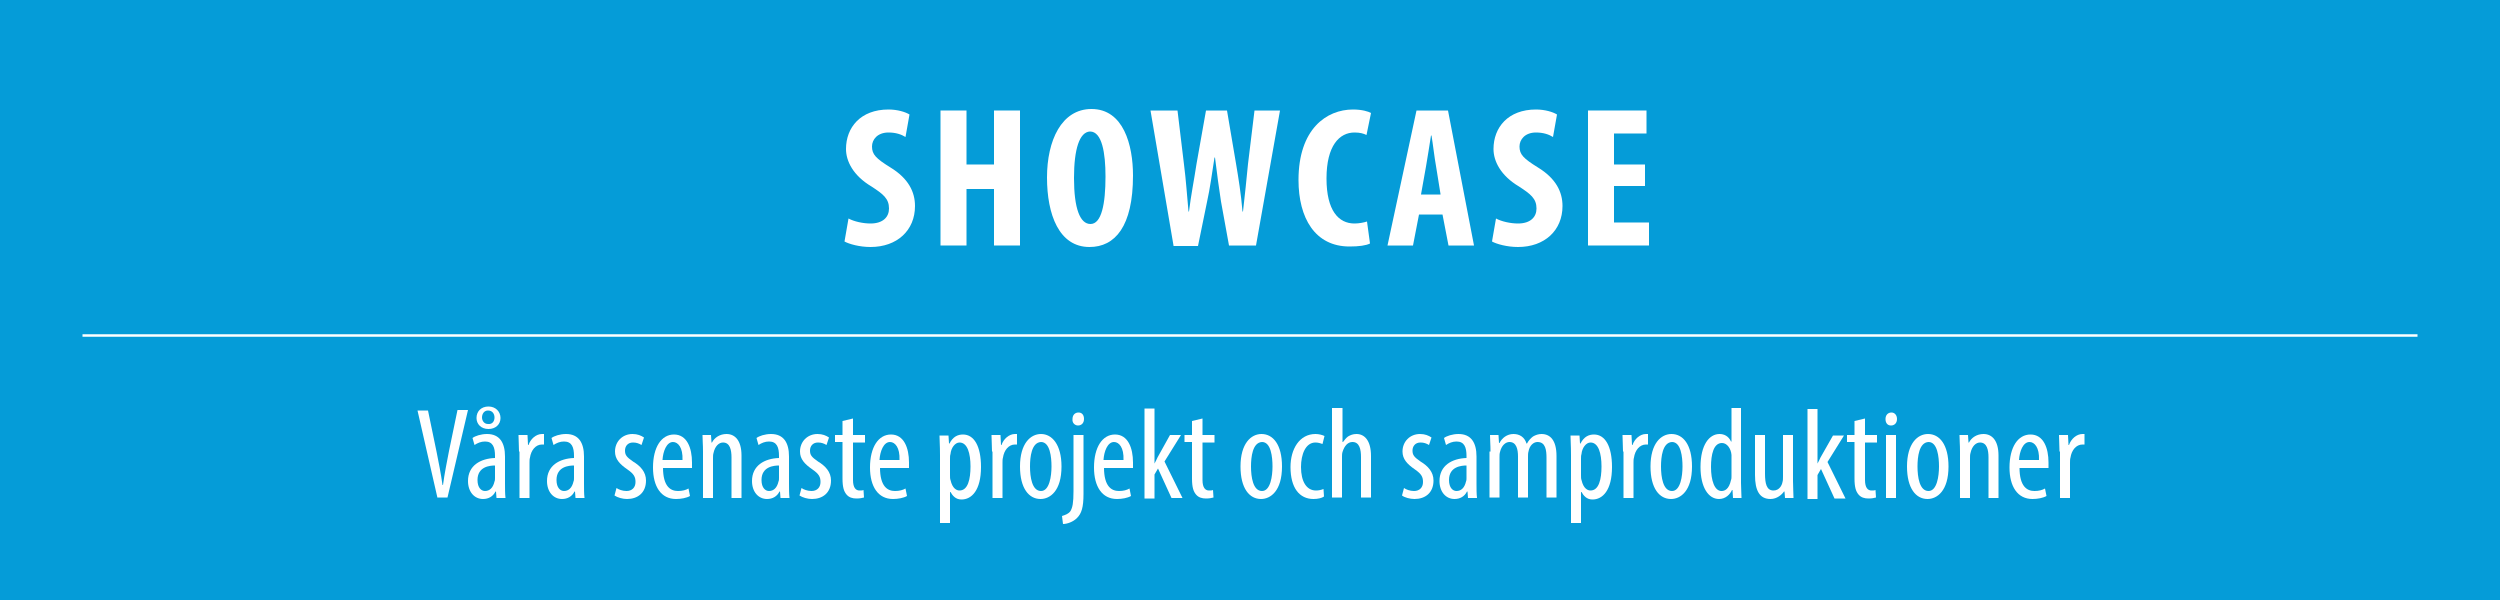 <?xml version="1.0" encoding="utf-8"?>
<!-- Generator: Adobe Illustrator 24.1.2, SVG Export Plug-In . SVG Version: 6.00 Build 0)  -->
<svg version="1.1" xmlns="http://www.w3.org/2000/svg" xmlns:xlink="http://www.w3.org/1999/xlink" x="0px" y="0px"
	 viewBox="0 0 500 120" style="enable-background:new 0 0 500 120;" xml:space="preserve">
<style type="text/css">
	.st0{fill:#059CD8;}
	.st1{fill:none;stroke:#FFFFFF;stroke-width:0.5;stroke-miterlimit:10;}
	.st2{fill:#FFFFFF;}
</style>
<g id="BG">
	<rect class="st0" width="500" height="120"/>
	<line class="st1" x1="16.5" y1="67.1" x2="483.5" y2="67.1"/>
</g>
<g id="_x30__x5F_Text-UnBind">
	<g>
		<path class="st2" d="M169.7,43.7c1.1,0.6,2.9,1,4.4,1c2.5,0,3.7-1.3,3.7-3c0-2-1.2-2.9-3.5-4.4c-3.7-2.2-5.1-5.1-5.1-7.5
			c0-4.3,2.9-7.9,8.5-7.9c1.8,0,3.4,0.5,4.2,1l-0.8,4.5c-0.8-0.5-1.9-0.9-3.4-0.9c-2.2,0-3.3,1.4-3.3,2.8c0,1.6,0.8,2.4,3.7,4.2
			c3.6,2.2,4.9,4.9,4.9,7.7c0,4.9-3.6,8.2-8.9,8.2c-2.2,0-4.3-0.6-5.2-1.1L169.7,43.7z"/>
		<path class="st2" d="M193.3,22.1v10.8h5.5V22.1h5.2v27h-5.2V37.8h-5.5v11.3h-5.2v-27H193.3z"/>
		<path class="st2" d="M226.6,35.1c0,10.2-3.6,14.3-8.7,14.3c-6.1,0-8.5-6.5-8.5-13.9c0-7.4,2.9-13.7,8.9-13.7
			C224.7,21.8,226.6,29,226.6,35.1z M214.8,35.6c0,6.1,1.2,9.2,3.3,9.2c2.2,0,3-4,3-9.5c0-4.7-0.7-9-3.1-9
			C215.9,26.4,214.8,29.8,214.8,35.6z"/>
		<path class="st2" d="M234.7,49.1l-4.6-27h5.4l1.3,10.8c0.4,3.1,0.6,6.2,0.9,9.4h0.1c0.4-3.3,1-6.2,1.5-9.5l1.9-10.7h4.2l1.8,10.6
			c0.5,3,1,6,1.3,9.6h0.1c0.4-3.5,0.7-6.4,1-9.5l1.3-10.7h5.1l-4.8,27h-5.4l-1.6-8.8c-0.4-2.5-0.8-5.6-1.2-8.8h-0.1
			c-0.5,3.2-0.9,6.2-1.5,8.9l-1.8,8.8H234.7z"/>
		<path class="st2" d="M274,48.7c-0.8,0.4-2.2,0.6-4.1,0.6c-6.9,0-10.2-5.7-10.2-13.3c0-10.2,5.6-14.1,10.9-14.1
			c1.8,0,3.1,0.4,3.6,0.7l-0.9,4.4c-0.6-0.3-1.3-0.5-2.4-0.5c-3,0-5.6,2.6-5.6,9.2c0,6.4,2.4,9,5.6,9c0.9,0,1.9-0.2,2.5-0.4
			L274,48.7z"/>
		<path class="st2" d="M283.8,42.9l-1.2,6.2h-5.1l5.8-27h6.3l5.2,27h-5.1l-1.2-6.2H283.8z M288.1,38.8l-0.9-5.6
			c-0.3-1.6-0.6-4.3-0.9-6.1h-0.1c-0.3,1.8-0.7,4.6-1,6.2l-1,5.6H288.1z"/>
		<path class="st2" d="M299.2,43.7c1.1,0.6,2.9,1,4.4,1c2.5,0,3.7-1.3,3.7-3c0-2-1.2-2.9-3.5-4.4c-3.7-2.2-5.1-5.1-5.1-7.5
			c0-4.3,2.9-7.9,8.5-7.9c1.8,0,3.4,0.5,4.2,1l-0.8,4.5c-0.8-0.5-1.9-0.9-3.4-0.9c-2.2,0-3.3,1.4-3.3,2.8c0,1.6,0.8,2.4,3.7,4.2
			c3.6,2.2,4.9,4.9,4.9,7.7c0,4.9-3.6,8.2-8.9,8.2c-2.2,0-4.3-0.6-5.2-1.1L299.2,43.7z"/>
		<path class="st2" d="M329,37.2h-6.2v7.3h7v4.6h-12.2v-27h11.7v4.6h-6.5v6.2h6.2V37.2z"/>
	</g>
	<g>
		<path class="st2" d="M87.5,99.6l-4-17.5h2.1l1.7,8.2c0.4,2,0.9,4.5,1.2,6.7h0.1c0.3-2.3,0.8-4.7,1.2-6.8l1.7-8.2h2.1l-4.1,17.5
			H87.5z"/>
		<path class="st2" d="M99.3,99.6l-0.1-1.3h-0.1c-0.5,1-1.4,1.5-2.5,1.5c-1.7,0-3-1.4-3-3.6c0-3.1,2.5-4.5,5.4-4.6v-0.4
			c0-1.7-0.4-2.9-2-2.9c-0.8,0-1.5,0.3-2.1,0.7l-0.4-1.4c0.5-0.4,1.7-0.8,2.9-0.8c2.5,0,3.6,1.7,3.6,4.5v5.4c0,1,0,2.1,0.1,2.9H99.3
			z M95.3,83.6c0-1.3,0.9-2.3,2.4-2.3c1.4,0,2.4,1,2.4,2.3c0,1.3-1,2.2-2.4,2.2C96.2,85.8,95.3,84.8,95.3,83.6z M99,93.1
			c-1,0-3.5,0.2-3.5,2.9c0,1.6,0.8,2.2,1.5,2.2c0.9,0,1.6-0.6,1.9-1.9c0.1-0.2,0.1-0.5,0.1-0.7V93.1z M98.9,83.5
			c0-0.7-0.4-1.4-1.3-1.4c-0.8,0-1.2,0.7-1.2,1.4c0,0.6,0.4,1.3,1.2,1.3C98.5,84.9,98.9,84.2,98.9,83.5z"/>
		<path class="st2" d="M103.8,90.3c0-1.1-0.1-2.3-0.1-3.3h1.8l0.1,2h0.1c0.4-1.2,1.5-2.2,2.7-2.2c0.2,0,0.3,0,0.4,0v2.1
			c-0.1,0-0.3,0-0.4,0c-1.3,0-2.2,1.2-2.4,2.6c-0.1,0.3-0.1,0.7-0.1,1.1v7h-2V90.3z"/>
		<path class="st2" d="M115.1,99.6l-0.1-1.3h-0.1c-0.5,1-1.4,1.5-2.5,1.5c-1.7,0-3-1.4-3-3.6c0-3.1,2.5-4.5,5.4-4.6v-0.4
			c0-1.7-0.4-2.9-2-2.9c-0.8,0-1.5,0.3-2.1,0.7l-0.4-1.4c0.5-0.4,1.7-0.8,2.9-0.8c2.5,0,3.6,1.7,3.6,4.5v5.4c0,1,0,2.1,0.1,2.9
			H115.1z M114.8,93.1c-1,0-3.5,0.2-3.5,2.9c0,1.6,0.8,2.2,1.5,2.2c0.9,0,1.6-0.6,1.9-1.9c0.1-0.2,0.1-0.5,0.1-0.7V93.1z"/>
		<path class="st2" d="M123.3,97.6c0.4,0.3,1.2,0.6,2,0.6c1.1,0,1.8-0.7,1.8-1.8c0-1-0.3-1.6-1.6-2.5c-1.6-1.1-2.5-2.1-2.5-3.6
			c0-2,1.5-3.5,3.5-3.5c1,0,1.7,0.3,2.3,0.7l-0.5,1.5c-0.5-0.3-1-0.5-1.7-0.5c-1.1,0-1.6,0.8-1.6,1.6c0,0.9,0.3,1.3,1.6,2.2
			c1.5,0.9,2.6,2.1,2.6,3.8c0,2.5-1.7,3.7-3.8,3.7c-0.9,0-1.9-0.3-2.5-0.7L123.3,97.6z"/>
		<path class="st2" d="M132.6,93.5c0,3.8,1.5,4.7,3,4.7c0.9,0,1.6-0.2,2.1-0.5l0.3,1.5c-0.7,0.4-1.8,0.6-2.8,0.6
			c-3,0-4.6-2.5-4.6-6.3c0-4.1,1.7-6.6,4.2-6.6c2.6,0,3.6,2.7,3.6,5.6c0,0.5,0,0.8,0,1.1H132.6z M136.5,92c0.1-2.5-0.9-3.6-1.9-3.6
			c-1.3,0-2,1.9-2.1,3.6H136.5z"/>
		<path class="st2" d="M140.6,90.3c0-1.5-0.1-2.2-0.1-3.3h1.7l0.1,1.5h0.1c0.5-1,1.6-1.7,2.9-1.7c1.7,0,3,1.3,3,4.3v8.5h-2v-8.1
			c0-1.5-0.3-3-1.7-3c-0.8,0-1.6,0.7-1.9,2.1c-0.1,0.3-0.1,0.7-0.1,1.1v7.9h-2V90.3z"/>
		<path class="st2" d="M156.1,99.6l-0.1-1.3h-0.1c-0.5,1-1.4,1.5-2.5,1.5c-1.7,0-3-1.4-3-3.6c0-3.1,2.5-4.5,5.4-4.6v-0.4
			c0-1.7-0.4-2.9-2-2.9c-0.8,0-1.5,0.3-2.1,0.7l-0.4-1.4c0.5-0.4,1.7-0.8,2.9-0.8c2.5,0,3.6,1.7,3.6,4.5v5.4c0,1,0,2.1,0.1,2.9
			H156.1z M155.8,93.1c-1,0-3.5,0.2-3.5,2.9c0,1.6,0.8,2.2,1.5,2.2c0.9,0,1.6-0.6,1.9-1.9c0.1-0.2,0.1-0.5,0.1-0.7V93.1z"/>
		<path class="st2" d="M160.3,97.6c0.4,0.3,1.2,0.6,2,0.6c1.1,0,1.8-0.7,1.8-1.8c0-1-0.3-1.6-1.6-2.5c-1.6-1.1-2.5-2.1-2.5-3.6
			c0-2,1.5-3.5,3.5-3.5c1,0,1.7,0.3,2.3,0.7l-0.5,1.5c-0.5-0.3-1-0.5-1.7-0.5c-1.1,0-1.6,0.8-1.6,1.6c0,0.9,0.3,1.3,1.6,2.2
			c1.5,0.9,2.6,2.1,2.6,3.8c0,2.5-1.7,3.7-3.8,3.7c-0.9,0-1.9-0.3-2.5-0.7L160.3,97.6z"/>
		<path class="st2" d="M170.6,83.7V87h2.4v1.5h-2.4V96c0,1.6,0.6,2.1,1.3,2.1c0.3,0,0.6,0,0.8-0.1l0.1,1.5c-0.4,0.1-0.8,0.2-1.5,0.2
			c-0.8,0-1.5-0.2-2-0.8c-0.5-0.6-0.8-1.4-0.8-3.2v-7.3H167V87h1.5v-2.8L170.6,83.7z"/>
		<path class="st2" d="M176,93.5c0,3.8,1.5,4.7,3,4.7c0.9,0,1.6-0.2,2.1-0.5l0.3,1.5c-0.7,0.4-1.8,0.6-2.8,0.6c-3,0-4.6-2.5-4.6-6.3
			c0-4.1,1.7-6.6,4.2-6.6c2.6,0,3.6,2.7,3.6,5.6c0,0.5,0,0.8,0,1.1H176z M179.9,92c0.1-2.5-0.9-3.6-1.9-3.6c-1.3,0-2,1.9-2.1,3.6
			H179.9z"/>
		<path class="st2" d="M188,91c0-1.9-0.1-3-0.1-3.9h1.8l0.1,1.6h0.1c0.7-1.4,1.7-1.8,2.7-1.8c2.2,0,3.6,2.3,3.6,6.5
			c0,4.7-1.9,6.5-3.9,6.5c-1.2,0-1.8-0.8-2.2-1.5H190v6.2h-2V91z M190,95c0,0.4,0,0.8,0.1,1c0.4,1.8,1.3,2.1,1.8,2.1
			c1.7,0,2.2-2.3,2.2-4.8c0-2.6-0.6-4.8-2.2-4.8c-0.9,0-1.7,1.1-1.8,2.3c-0.1,0.3-0.1,0.6-0.1,1V95z"/>
		<path class="st2" d="M198.4,90.3c0-1.1-0.1-2.3-0.1-3.3h1.8l0.1,2h0.1c0.4-1.2,1.5-2.2,2.7-2.2c0.2,0,0.3,0,0.4,0v2.1
			c-0.1,0-0.3,0-0.4,0c-1.3,0-2.2,1.2-2.4,2.6c-0.1,0.3-0.1,0.7-0.1,1.1v7h-2V90.3z"/>
		<path class="st2" d="M212.3,93.3c0,4.9-2.3,6.5-4.2,6.5c-2.3,0-4.1-2.1-4.1-6.5c0-4.6,2.1-6.5,4.2-6.5
			C210.4,86.8,212.3,88.9,212.3,93.3z M206,93.3c0,2.1,0.4,4.9,2.2,4.9c1.7,0,2.1-3,2.1-4.9c0-1.9-0.3-4.9-2.1-4.9
			C206.3,88.5,206,91.4,206,93.3z"/>
		<path class="st2" d="M212.4,103.2c0.6-0.2,1.3-0.4,1.7-1c0.4-0.7,0.6-1.6,0.6-4V87h2v11.8c0,2.7-0.4,3.9-1.3,4.8
			c-0.8,0.8-2,1.2-2.8,1.2L212.4,103.2z M216.8,83.8c0,0.8-0.5,1.3-1.2,1.3c-0.6,0-1.2-0.5-1.1-1.3c0-0.8,0.5-1.3,1.2-1.3
			C216.4,82.5,216.8,83,216.8,83.8z"/>
		<path class="st2" d="M220.8,93.5c0,3.8,1.5,4.7,3,4.7c0.9,0,1.6-0.2,2.1-0.5l0.3,1.5c-0.7,0.4-1.8,0.6-2.8,0.6
			c-3,0-4.6-2.5-4.6-6.3c0-4.1,1.7-6.6,4.2-6.6c2.6,0,3.6,2.7,3.6,5.6c0,0.5,0,0.8,0,1.1H220.8z M224.7,92c0.1-2.5-0.9-3.6-1.9-3.6
			c-1.3,0-2,1.9-2.1,3.6H224.7z"/>
		<path class="st2" d="M230.8,92.9L230.8,92.9c0.3-0.5,0.5-1,0.7-1.4L234,87h2.2l-3.3,5.3l3.6,7.3h-2.2l-2.7-5.9l-0.7,1.2v4.8h-2
			v-18h2V92.9z"/>
		<path class="st2" d="M240.5,83.7V87h2.4v1.5h-2.4V96c0,1.6,0.6,2.1,1.3,2.1c0.3,0,0.6,0,0.8-0.1l0.1,1.5c-0.4,0.1-0.8,0.2-1.5,0.2
			c-0.8,0-1.5-0.2-2-0.8c-0.5-0.6-0.8-1.4-0.8-3.2v-7.3h-1.5V87h1.5v-2.8L240.5,83.7z"/>
		<path class="st2" d="M256.4,93.3c0,4.9-2.3,6.5-4.2,6.5c-2.3,0-4.1-2.1-4.1-6.5c0-4.6,2.1-6.5,4.2-6.5
			C254.6,86.8,256.4,88.9,256.4,93.3z M250.2,93.3c0,2.1,0.4,4.9,2.2,4.9c1.7,0,2.1-3,2.1-4.9c0-1.9-0.3-4.9-2.1-4.9
			C250.5,88.5,250.2,91.4,250.2,93.3z"/>
		<path class="st2" d="M264.8,99.3c-0.4,0.3-1.2,0.5-2.1,0.5c-2.8,0-4.6-2.2-4.6-6.4c0-3.6,1.8-6.6,5-6.6c0.7,0,1.4,0.2,1.8,0.4
			l-0.4,1.6c-0.3-0.1-0.8-0.3-1.4-0.3c-2,0-2.9,2.4-2.9,4.9c0,2.9,1.1,4.7,3,4.7c0.5,0,1-0.1,1.5-0.3L264.8,99.3z"/>
		<path class="st2" d="M266.5,81.6h2v6.8h0.1c0.3-0.4,0.6-0.8,1-1.1c0.5-0.3,1-0.5,1.7-0.5c1.6,0,2.9,1.3,2.9,4.4v8.3h-2v-8.1
			c0-1.5-0.3-3-1.7-3c-0.9,0-1.6,0.7-2,2c-0.1,0.3-0.1,0.7-0.1,1v8.1h-2V81.6z"/>
		<path class="st2" d="M280.8,97.6c0.4,0.3,1.2,0.6,2,0.6c1.1,0,1.8-0.7,1.8-1.8c0-1-0.3-1.6-1.6-2.5c-1.6-1.1-2.5-2.1-2.5-3.6
			c0-2,1.5-3.5,3.5-3.5c1,0,1.7,0.3,2.3,0.7l-0.5,1.5c-0.5-0.3-1-0.5-1.7-0.5c-1.1,0-1.6,0.8-1.6,1.6c0,0.9,0.3,1.3,1.6,2.2
			c1.5,0.9,2.6,2.1,2.6,3.8c0,2.5-1.7,3.7-3.8,3.7c-0.9,0-2-0.3-2.5-0.7L280.8,97.6z"/>
		<path class="st2" d="M293.6,99.6l-0.1-1.3h-0.1c-0.5,1-1.4,1.5-2.5,1.5c-1.7,0-3-1.4-3-3.6c0-3.1,2.5-4.5,5.4-4.6v-0.4
			c0-1.7-0.4-2.9-2-2.9c-0.8,0-1.5,0.3-2.1,0.7l-0.4-1.4c0.5-0.4,1.7-0.8,2.9-0.8c2.5,0,3.6,1.7,3.6,4.5v5.4c0,1,0,2.1,0.1,2.9
			H293.6z M293.3,93.1c-1,0-3.5,0.2-3.5,2.9c0,1.6,0.8,2.2,1.5,2.2c0.9,0,1.6-0.6,1.9-1.9c0.1-0.2,0.1-0.5,0.1-0.7V93.1z"/>
		<path class="st2" d="M298.1,90.3c0-1.5-0.1-2.2-0.1-3.3h1.7l0.1,1.6h0.1c0.5-1,1.5-1.8,2.8-1.8c1.2,0,2.2,0.6,2.6,1.9h0.1
			c0.3-0.6,0.8-1.1,1.2-1.4c0.5-0.3,1.1-0.5,1.7-0.5c1.7,0,3,1.2,3,4.4v8.3h-2v-7.9c0-1.6-0.2-3.2-1.8-3.2c-0.8,0-1.6,0.7-1.8,1.9
			c-0.1,0.3-0.1,0.7-0.1,1.1v8.1h-2v-8.2c0-1.4-0.3-2.9-1.7-2.9c-0.8,0-1.6,0.7-1.9,2c-0.1,0.3-0.1,0.7-0.1,1.1v8h-2V90.3z"/>
		<path class="st2" d="M314.2,91c0-1.9-0.1-3-0.1-3.9h1.8l0.1,1.6h0.1c0.7-1.4,1.7-1.8,2.7-1.8c2.2,0,3.6,2.3,3.6,6.5
			c0,4.7-1.9,6.5-3.9,6.5c-1.2,0-1.8-0.8-2.2-1.5h-0.1v6.2h-2V91z M316.2,95c0,0.4,0,0.8,0.1,1c0.4,1.8,1.3,2.1,1.8,2.1
			c1.7,0,2.2-2.3,2.2-4.8c0-2.6-0.6-4.8-2.2-4.8c-0.9,0-1.7,1.1-1.8,2.3c-0.1,0.3-0.1,0.6-0.1,1V95z"/>
		<path class="st2" d="M324.6,90.3c0-1.1-0.1-2.3-0.1-3.3h1.8l0.1,2h0.1c0.4-1.2,1.5-2.2,2.7-2.2c0.2,0,0.3,0,0.4,0v2.1
			c-0.1,0-0.3,0-0.4,0c-1.3,0-2.2,1.2-2.4,2.6c-0.1,0.3-0.1,0.7-0.1,1.1v7h-2V90.3z"/>
		<path class="st2" d="M338.4,93.3c0,4.9-2.3,6.5-4.2,6.5c-2.3,0-4.1-2.1-4.1-6.5c0-4.6,2.1-6.5,4.2-6.5
			C336.6,86.8,338.4,88.9,338.4,93.3z M332.2,93.3c0,2.1,0.4,4.9,2.2,4.9c1.7,0,2.1-3,2.1-4.9c0-1.9-0.3-4.9-2.1-4.9
			C332.5,88.5,332.2,91.4,332.2,93.3z"/>
		<path class="st2" d="M348.2,81.6v15c0,0.9,0.1,2.3,0.1,3h-1.7l-0.1-1.6h-0.1c-0.4,0.9-1.3,1.8-2.6,1.8c-2.1,0-3.7-2.3-3.7-6.4
			c0-4.5,1.8-6.6,3.8-6.6c0.9,0,1.8,0.4,2.3,1.5h0.1v-6.7H348.2z M346.3,91.8c0-0.3,0-0.5,0-0.8c-0.1-1.3-0.9-2.4-1.9-2.4
			c-1.7,0-2.2,2.3-2.2,4.8c0,2.7,0.7,4.8,2.1,4.8c0.6,0,1.5-0.3,1.9-2.2c0.1-0.2,0.1-0.5,0.1-0.8V91.8z"/>
		<path class="st2" d="M358.6,96.2c0,1.4,0.1,2.5,0.1,3.4h-1.7l-0.1-1.3h-0.1c-0.4,0.6-1.4,1.5-2.7,1.5c-2.2,0-3.1-1.7-3.1-4.8v-8h2
			v7.7c0,2,0.3,3.4,1.7,3.4c1.2,0,1.7-1.1,1.8-1.7c0.1-0.3,0.1-0.7,0.1-1.1V87h2V96.2z"/>
		<path class="st2" d="M363.4,92.9L363.4,92.9c0.3-0.5,0.5-1,0.7-1.4l2.5-4.4h2.2l-3.3,5.3l3.6,7.3h-2.2l-2.7-5.9l-0.7,1.2v4.8h-2
			v-18h2V92.9z"/>
		<path class="st2" d="M373,83.7V87h2.4v1.5H373V96c0,1.6,0.6,2.1,1.3,2.1c0.3,0,0.6,0,0.8-0.1l0.1,1.5c-0.4,0.1-0.8,0.2-1.5,0.2
			c-0.8,0-1.5-0.2-2-0.8c-0.5-0.6-0.8-1.4-0.8-3.2v-7.3h-1.5V87h1.5v-2.8L373,83.7z"/>
		<path class="st2" d="M379.4,83.8c0,0.8-0.5,1.3-1.2,1.3c-0.7,0-1.1-0.5-1.1-1.3s0.5-1.3,1.2-1.3C378.9,82.5,379.4,83,379.4,83.8z
			 M377.2,99.6V87h2v12.6H377.2z"/>
		<path class="st2" d="M389.7,93.3c0,4.9-2.3,6.5-4.2,6.5c-2.3,0-4.1-2.1-4.1-6.5c0-4.6,2.1-6.5,4.2-6.5
			C387.9,86.8,389.7,88.9,389.7,93.3z M383.5,93.3c0,2.1,0.4,4.9,2.2,4.9c1.7,0,2.1-3,2.1-4.9c0-1.9-0.3-4.9-2.1-4.9
			C383.8,88.5,383.5,91.4,383.5,93.3z"/>
		<path class="st2" d="M392,90.3c0-1.5-0.1-2.2-0.1-3.3h1.7l0.1,1.5h0.1c0.5-1,1.6-1.7,2.9-1.7c1.7,0,3,1.3,3,4.3v8.5h-2v-8.1
			c0-1.5-0.3-3-1.7-3c-0.8,0-1.6,0.7-1.9,2.1c-0.1,0.3-0.1,0.7-0.1,1.1v7.9h-2V90.3z"/>
		<path class="st2" d="M403.9,93.5c0,3.8,1.5,4.7,3,4.7c0.9,0,1.6-0.2,2.1-0.5l0.3,1.5c-0.7,0.4-1.8,0.6-2.8,0.6
			c-3,0-4.6-2.5-4.6-6.3c0-4.1,1.7-6.6,4.2-6.6c2.6,0,3.6,2.7,3.6,5.6c0,0.5,0,0.8,0,1.1H403.9z M407.8,92c0.1-2.5-0.9-3.6-1.9-3.6
			c-1.3,0-2,1.9-2.1,3.6H407.8z"/>
		<path class="st2" d="M411.9,90.3c0-1.1-0.1-2.3-0.1-3.3h1.8l0.1,2h0.1c0.4-1.2,1.5-2.2,2.7-2.2c0.2,0,0.3,0,0.4,0v2.1
			c-0.1,0-0.3,0-0.4,0c-1.3,0-2.2,1.2-2.4,2.6c-0.1,0.3-0.1,0.7-0.1,1.1v7h-2V90.3z"/>
	</g>
</g>
</svg>
